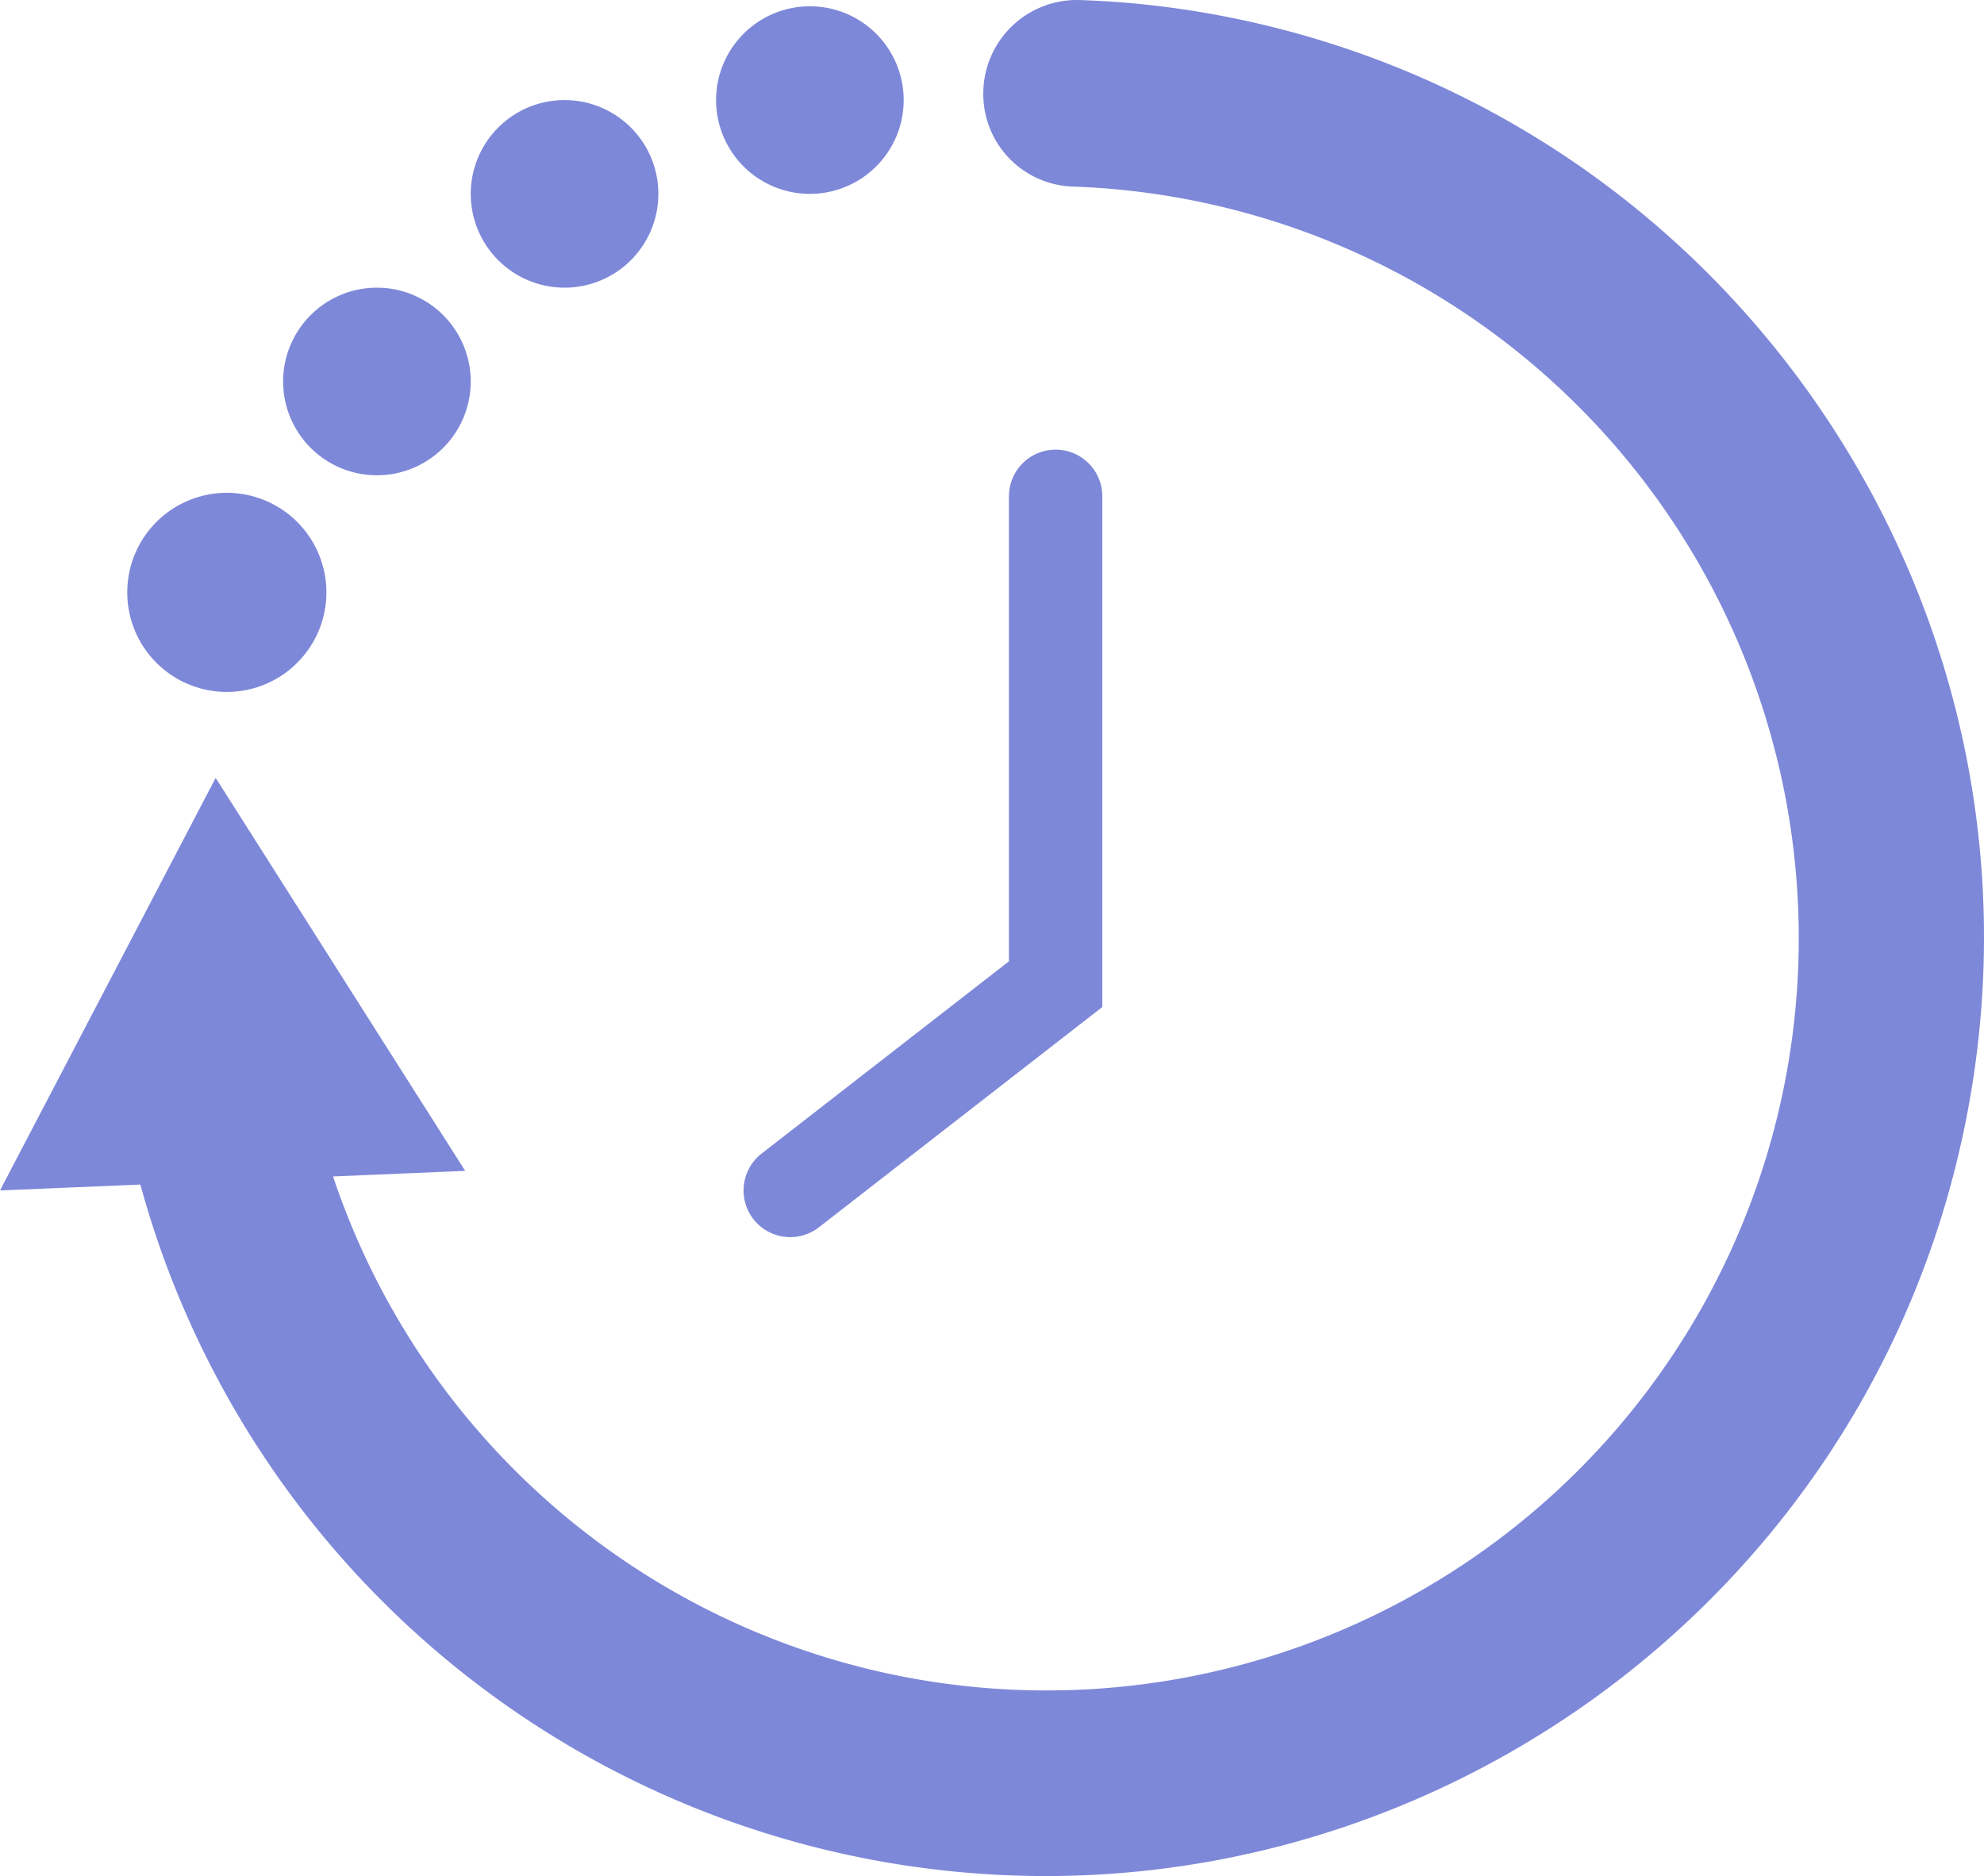 <svg id="グループ_2803" data-name="グループ 2803" xmlns="http://www.w3.org/2000/svg" xmlns:xlink="http://www.w3.org/1999/xlink" width="285.043" height="269.544" viewBox="0 0 285.043 269.544">
  <defs>
    <clipPath id="clip-path">
      <rect id="長方形_1461" data-name="長方形 1461" width="285.043" height="269.544" fill="#7e88d9"/>
    </clipPath>
  </defs>
  <g id="グループ_2802" data-name="グループ 2802" clip-path="url(#clip-path)">
    <path id="パス_875" data-name="パス 875" d="M0,171.039l30.985-59.277,35.85,56.465-18.983.8A108.069,108.069,0,1,0,153.991,26.8a13.3,13.3,0,0,1-12.722-13.366A13.444,13.444,0,0,1,155.178.008a132.357,132.357,0,0,1,20.5,2.3c73,14.045,120.968,84.868,106.923,157.872-12.4,64.438-69.024,109.364-132.349,109.364A134.883,134.883,0,0,1,20.168,170.191Z" transform="translate(0 0)" fill="#7e88d9"/>
    <path id="パス_876" data-name="パス 876" d="M264.767,133a6.708,6.708,0,0,1,6.708,6.708v73.374L230.76,244.73a6.708,6.708,0,1,1-8.237-10.59l35.536-27.625V139.7A6.708,6.708,0,0,1,264.767,133" transform="translate(-113.105 -68.396)" fill="#7e88d9"/>
    <path id="パス_877" data-name="パス 877" d="M225.277,28.81a13.476,13.476,0,1,1,13.477-13.476A13.477,13.477,0,0,1,225.277,28.81" transform="translate(-108.921 -0.955)" fill="#7e88d9"/>
    <path id="パス_878" data-name="パス 878" d="M152.717,56.554a13.477,13.477,0,1,1,13.477-13.477,13.477,13.477,0,0,1-13.477,13.477" transform="translate(-71.606 -15.223)" fill="#7e88d9"/>
    <path id="パス_879" data-name="パス 879" d="M97.228,112.045A13.476,13.476,0,1,1,110.7,98.568a13.477,13.477,0,0,1-13.476,13.477" transform="translate(-43.07 -43.76)" fill="#7e88d9"/>
    <path id="パス_880" data-name="パス 880" d="M66.252,160.065a14.305,14.305,0,1,1-14.305-14.3,14.305,14.305,0,0,1,14.305,14.3" transform="translate(-19.358 -74.959)" fill="#7e88d9"/>
  </g>
</svg>
